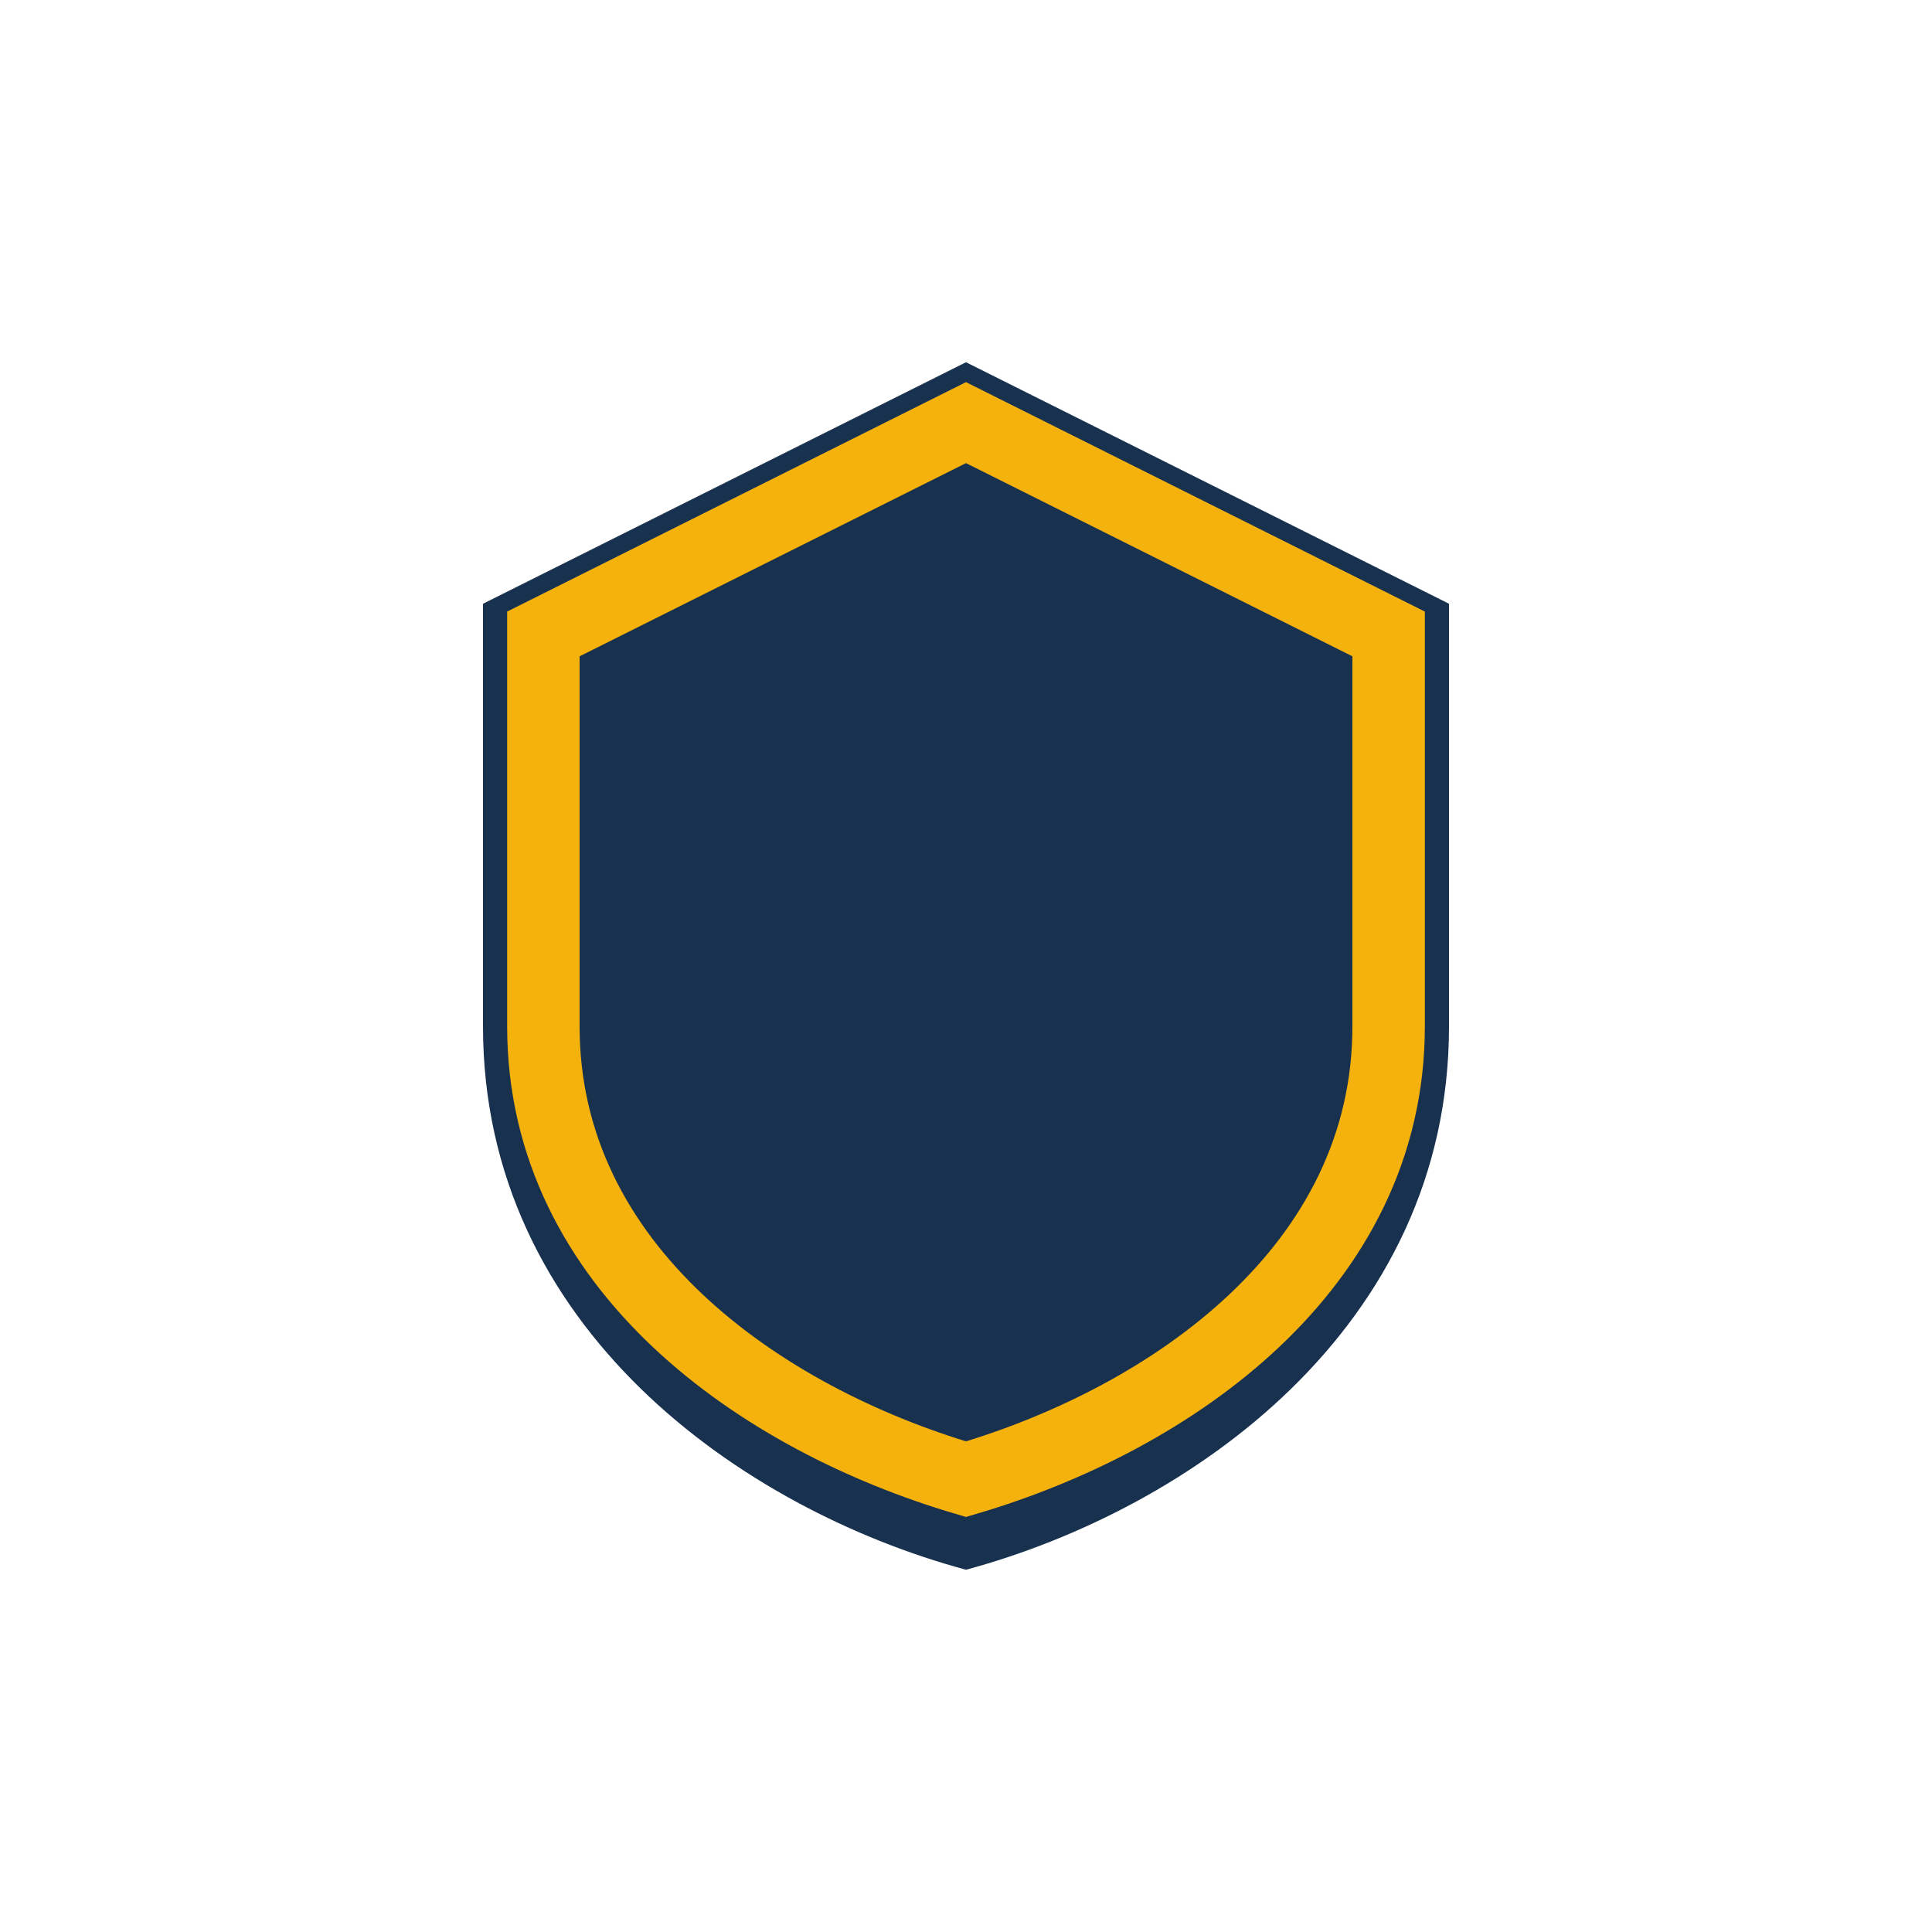 <?xml version="1.0" encoding="UTF-8"?>
<svg xmlns="http://www.w3.org/2000/svg" width="32" height="32" viewBox="0 0 32 32"><path d="M16 6l8 4v7c0 5-4.3 8-8 9-3.7-1-8-4-8-9V10z" fill="#18314F"/><path d="M16 7l7 3.5V17c0 4-3.6 6.5-7 7.5-3.4-1-7-3.5-7-7.5V10.5z" fill="none" stroke="#F5B20C" stroke-width="1.2"/></svg>